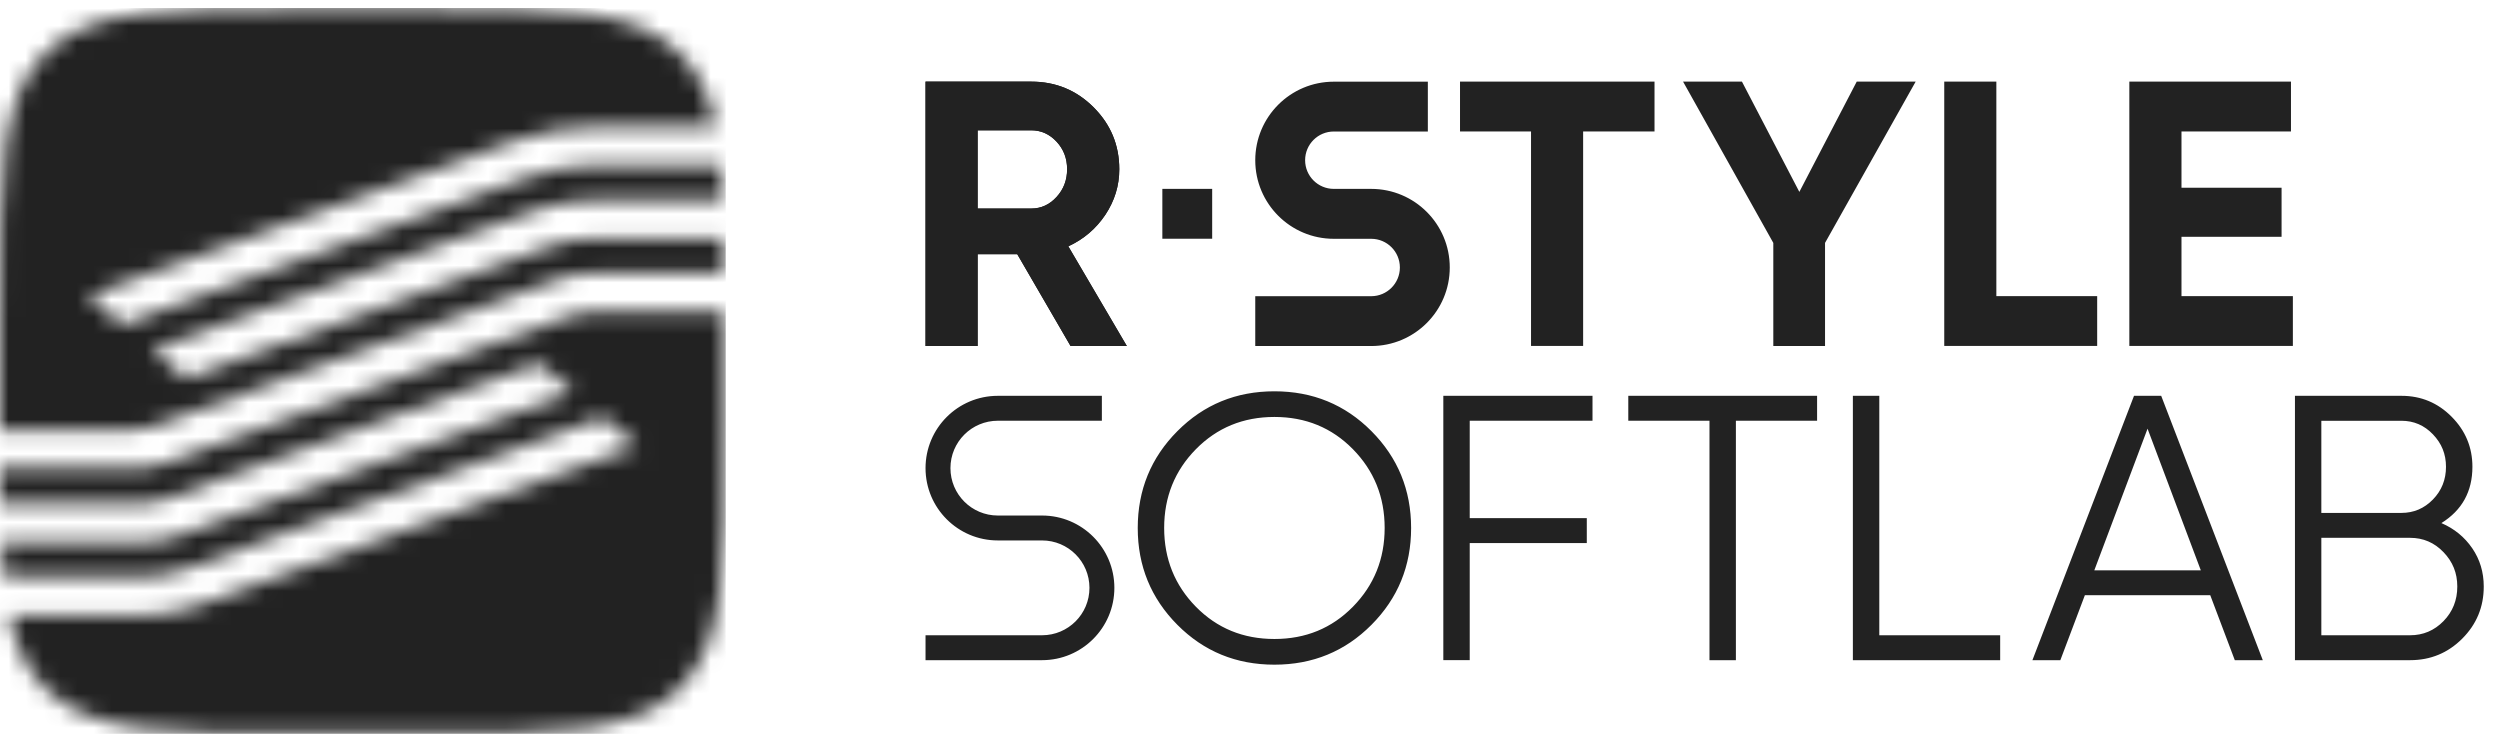 <?xml version="1.0" encoding="UTF-8"?> <svg xmlns="http://www.w3.org/2000/svg" width="146" height="43" viewBox="0 0 146 43" fill="none"> <path d="M80.093 36.49C78.55 38.042 76.661 38.817 74.426 38.817C72.192 38.817 70.302 38.042 68.759 36.49C67.216 34.938 66.444 33.053 66.444 30.835C66.444 28.616 67.216 26.728 68.759 25.179C70.302 23.627 72.192 22.852 74.426 22.852C76.661 22.852 78.55 23.627 80.093 25.179C81.636 26.731 82.409 28.616 82.409 30.835C82.409 33.053 81.636 34.941 80.093 36.49ZM69.838 35.432C71.072 36.689 72.602 37.317 74.426 37.317C76.251 37.317 77.778 36.689 79.012 35.432C80.246 34.175 80.864 32.641 80.864 30.832C80.864 29.024 80.246 27.492 79.012 26.235C77.778 24.978 76.248 24.35 74.426 24.35C72.604 24.35 71.075 24.978 69.838 26.235C68.604 27.492 67.987 29.026 67.987 30.832C67.987 32.639 68.604 34.173 69.838 35.432ZM93 24.571H85.832V30.26H92.669V31.715H85.832V38.551H84.29V23.116H93.002V24.571H93ZM106.118 23.116V24.571H101.376V38.554H99.834V24.571H95.092V23.116H106.12H106.118ZM109.753 37.099H116.81V38.554H108.208V23.116H109.751V37.099H109.753ZM130.512 38.554L129.079 34.761H121.756L120.324 38.554H118.693L124.626 23.116H126.214L132.147 38.554H130.516H130.512ZM122.308 33.306H128.527L125.417 25.035L122.308 33.306ZM142.58 30.549C143.33 30.873 143.929 31.362 144.377 32.015C144.826 32.67 145.051 33.416 145.051 34.254C145.051 35.445 144.632 36.459 143.794 37.297C142.956 38.135 141.943 38.554 140.751 38.554H134.025V23.116H140.244C141.391 23.116 142.368 23.523 143.177 24.339C143.986 25.154 144.389 26.129 144.389 27.26C144.389 28.702 143.785 29.796 142.58 30.546V30.549ZM140.242 24.573H135.566V29.954H140.242C140.963 29.954 141.575 29.693 142.084 29.17C142.591 28.648 142.846 28.012 142.846 27.262C142.846 26.512 142.591 25.895 142.084 25.366C141.578 24.836 140.963 24.573 140.242 24.573ZM140.749 37.099C141.512 37.099 142.163 36.824 142.702 36.272C143.238 35.72 143.506 35.049 143.506 34.254C143.506 33.459 143.238 32.806 142.702 32.247C142.166 31.688 141.515 31.409 140.749 31.409H135.566V37.099H140.749ZM60.855 30.107H58.274C56.745 30.107 55.506 28.868 55.506 27.339C55.506 25.809 56.745 24.571 58.274 24.571H64.349V23.116H58.274C55.941 23.116 54.051 25.005 54.051 27.339C54.051 29.672 55.941 31.562 58.274 31.562H60.855C62.385 31.562 63.624 32.801 63.624 34.33C63.624 35.86 62.385 37.099 60.855 37.099H54.051V38.554H60.855C63.189 38.554 65.079 36.664 65.079 34.33C65.079 31.997 63.189 30.107 60.855 30.107ZM62.52 20.205L59.409 14.847H57.094V20.205H54.051V4.767H60.227C61.653 4.767 62.867 5.267 63.867 6.267C64.867 7.268 65.367 8.473 65.367 9.885C65.367 10.84 65.094 11.727 64.552 12.543C64.007 13.358 63.286 13.973 62.389 14.385L65.808 20.208H62.522L62.52 20.205ZM57.094 7.612V12.178H60.225C60.799 12.178 61.29 11.955 61.702 11.504C62.114 11.056 62.319 10.515 62.319 9.883C62.319 9.25 62.114 8.714 61.702 8.272C61.29 7.831 60.799 7.61 60.225 7.61H57.094V7.612ZM111.875 4.767L106.582 14.185V20.205H103.561V14.185L98.291 4.767H101.73L105.082 11.207L108.433 4.767H111.873H111.875ZM116.587 17.293H122.475V20.203H113.544V4.767H116.587V17.293ZM127.399 17.293H133.904V20.203H124.353V4.767H133.793V7.677H127.399V10.964H133.244V13.831H127.399V17.293ZM96.624 4.767V7.677H92.455V20.203H89.412V7.677H85.265V4.767H96.624ZM80.078 11.031H77.895C76.969 11.031 76.219 10.281 76.219 9.356C76.219 8.43 76.969 7.68 77.895 7.68H83.386V4.77H77.895C75.361 4.77 73.307 6.824 73.307 9.358C73.307 11.892 75.361 13.946 77.895 13.946H80.078C81.003 13.946 81.753 14.696 81.753 15.622C81.753 16.547 81.003 17.298 80.078 17.298H73.307V20.208H80.078C82.612 20.208 84.666 18.154 84.666 15.62C84.666 13.085 82.612 11.031 80.078 11.031ZM67.881 11.031H70.791V13.941H67.881V11.031Z" fill="#222222"></path> <path d="M62.52 20.205L59.409 14.847H57.094V20.205H54.051V4.767H60.227C61.653 4.767 62.867 5.267 63.867 6.267C64.867 7.268 65.367 8.473 65.367 9.885C65.367 10.84 65.094 11.727 64.552 12.543C64.007 13.358 63.286 13.973 62.389 14.385L65.808 20.208H62.522L62.52 20.205ZM57.094 7.612V12.178H60.225C60.799 12.178 61.29 11.955 61.702 11.504C62.114 11.056 62.319 10.515 62.319 9.883C62.319 9.25 62.114 8.714 61.702 8.272C61.29 7.831 60.799 7.61 60.225 7.61H57.094V7.612Z" fill="#222222"></path> <mask id="mask0_26_19324" style="mask-type:luminance" maskUnits="userSpaceOnUse" x="-1" y="0" width="44" height="43"> <path d="M7.81 25.109H-0.001V18.507C-0.001 10.013 -0.001 5.765 2.639 3.127C5.276 0.488 9.525 0.488 18.018 0.488H24.325C32.819 0.488 37.067 0.488 39.705 3.127C40.79 4.213 41.43 5.574 41.806 7.389H34.918C33.206 7.389 31.522 7.686 29.911 8.272L5.146 17.286L7.139 18.957L30.681 10.389C32.039 9.894 33.473 9.641 34.918 9.641H42.131C42.189 10.274 42.232 10.95 42.264 11.675H34.727C33.54 11.675 32.375 11.88 31.26 12.286L8.892 20.426L10.885 22.097L32.031 14.401C32.898 14.085 33.806 13.925 34.727 13.925H42.324C42.333 14.57 42.34 15.248 42.342 15.959H34.535C33.878 15.959 33.229 16.074 32.61 16.299L8.966 24.904C8.594 25.039 8.205 25.107 7.81 25.107V25.109ZM34.535 18.212C34.141 18.212 33.752 18.279 33.38 18.415L9.736 27.021C9.117 27.246 8.468 27.361 7.81 27.361H0.001C0.004 28.073 0.01 28.749 0.019 29.395H8.412C8.806 29.395 9.196 29.328 9.567 29.192L31.461 21.223L33.454 22.895L10.34 31.307C9.72 31.533 9.072 31.648 8.414 31.648H0.08C0.112 32.373 0.154 33.049 0.213 33.681H8.22C9.142 33.681 10.049 33.522 10.916 33.206L35.204 24.366L37.198 26.037L11.687 35.321C10.576 35.726 9.403 35.932 8.22 35.932H0.537C0.914 37.747 1.551 39.108 2.639 40.193C5.279 42.833 9.525 42.833 18.018 42.833H24.325C32.819 42.833 37.067 42.833 39.705 40.193C42.345 37.553 42.345 33.308 42.345 24.814V18.212H34.533H34.535Z" fill="white"></path> </mask> <g mask="url(#mask0_26_19324)"> <rect x="-0.001" y="0.47" width="42.382" height="42.382" fill="#222222"></rect> </g> </svg> 